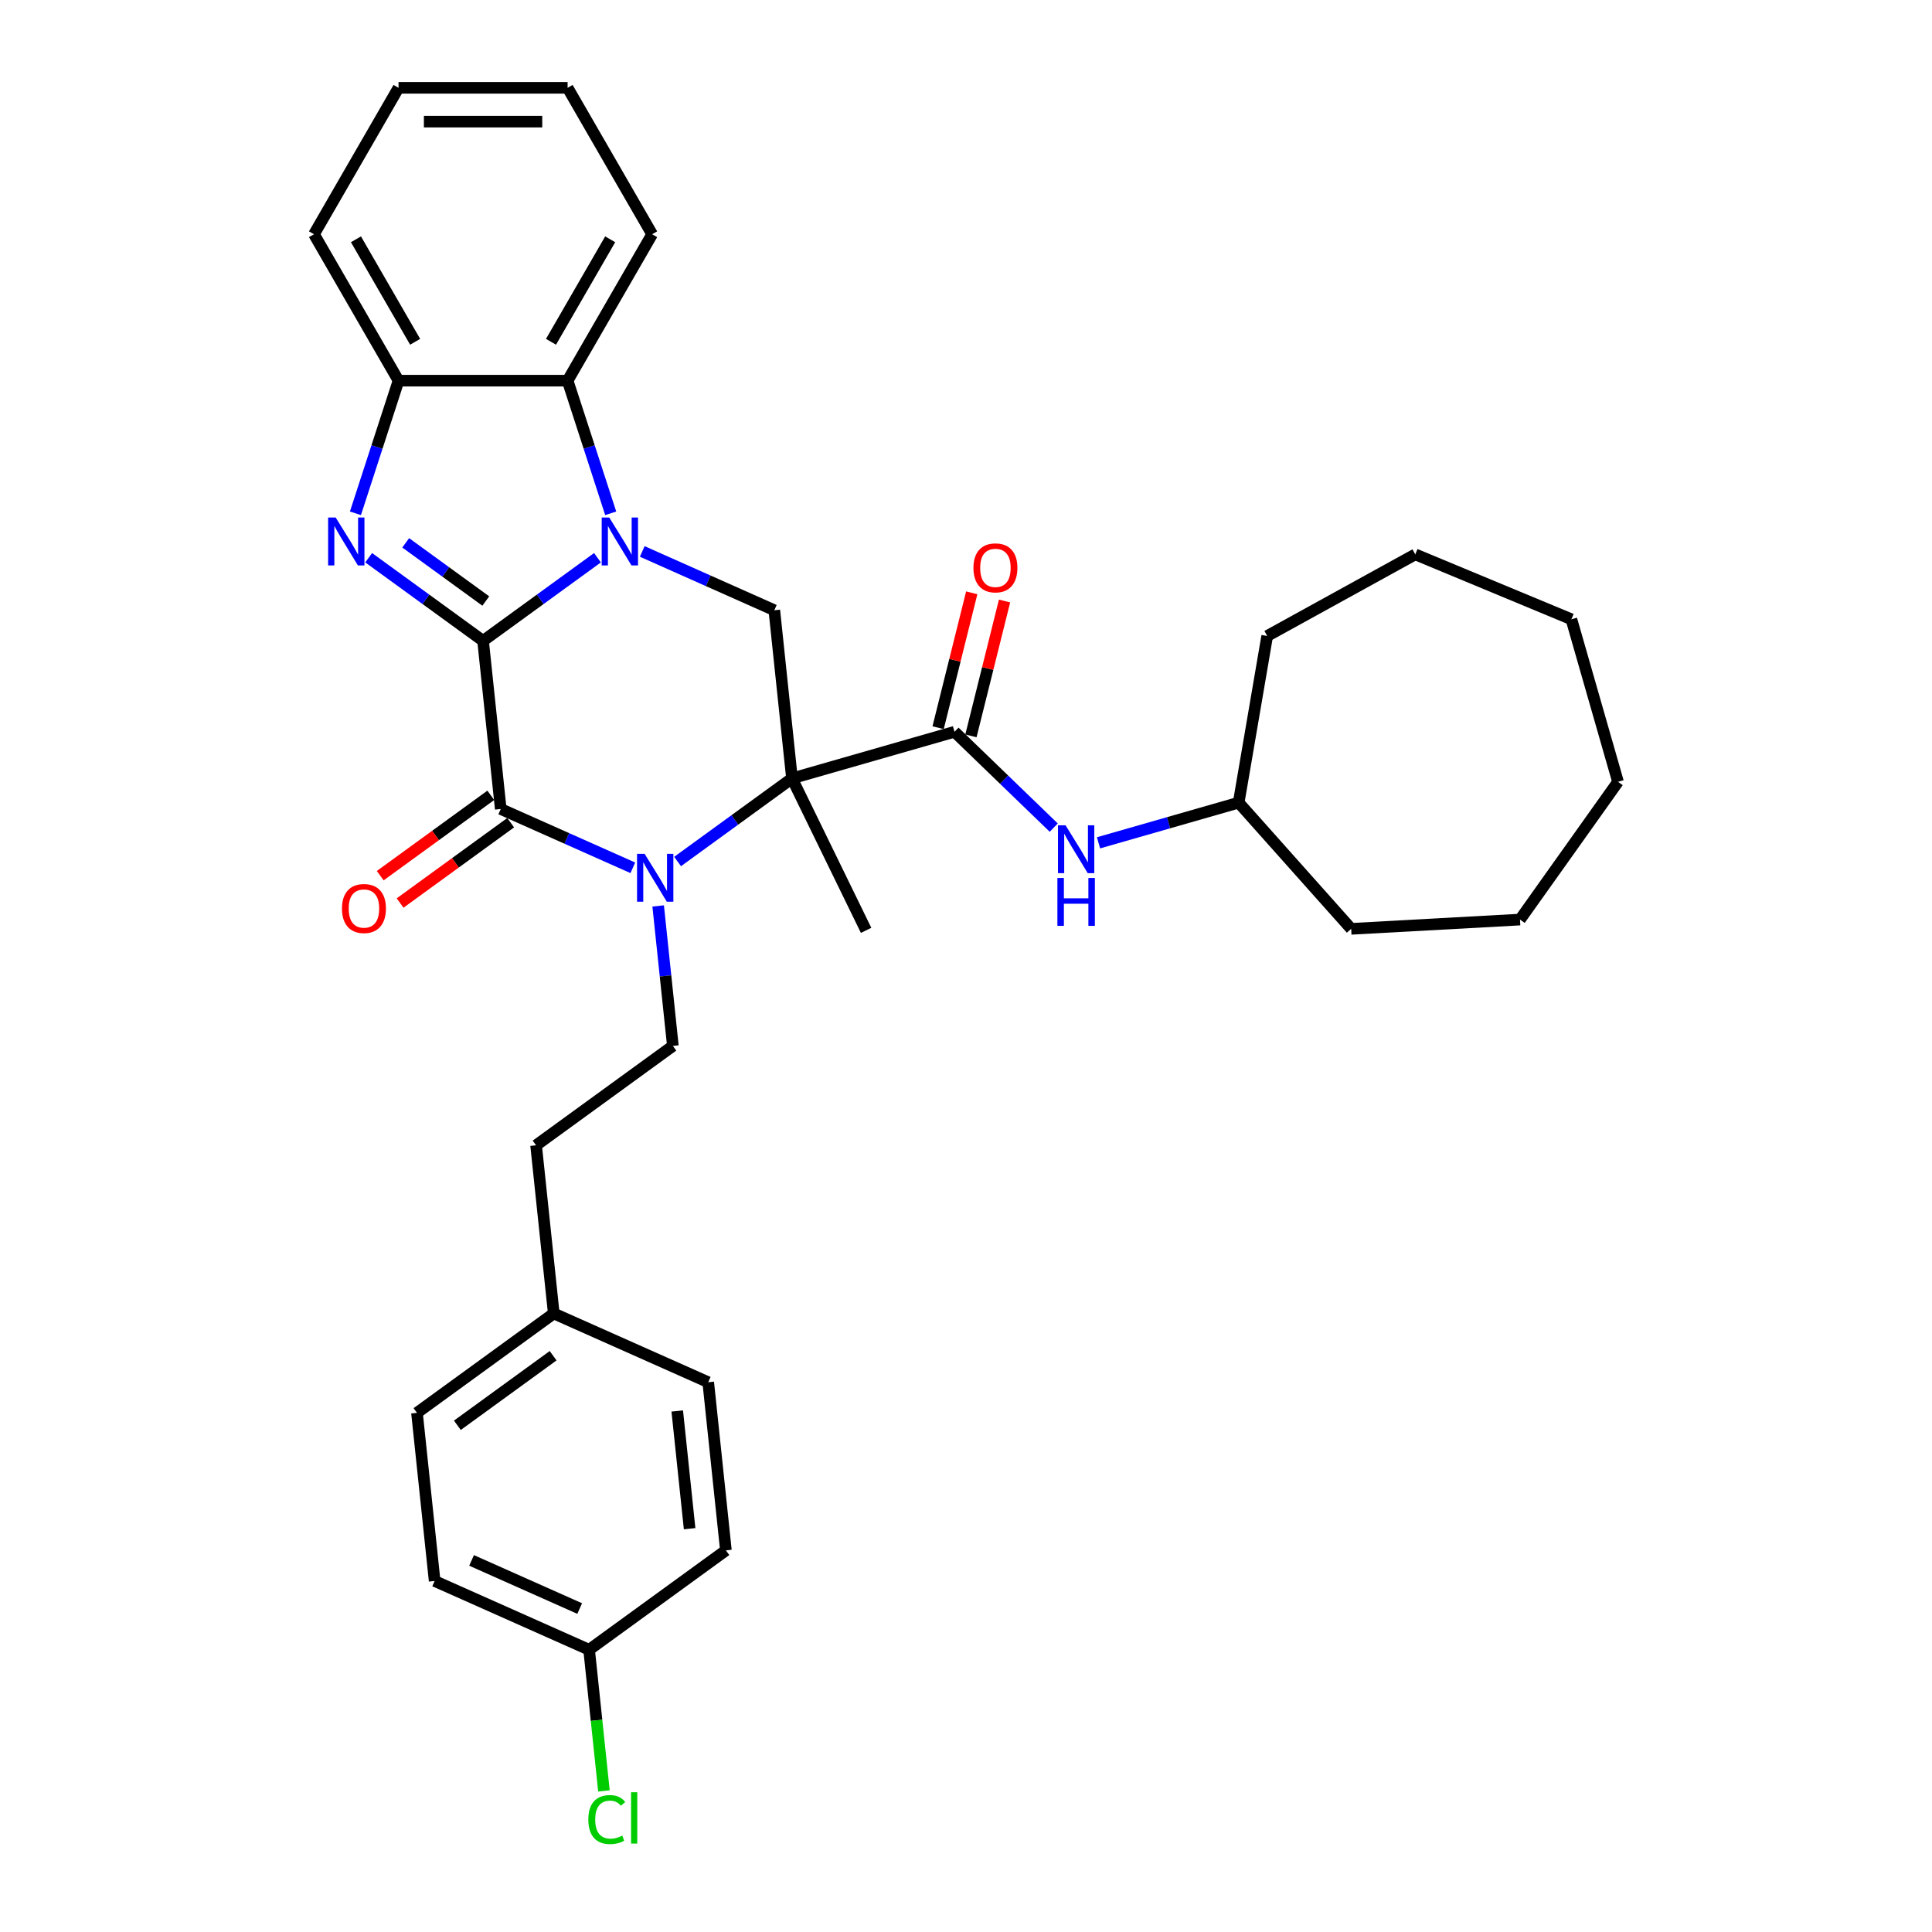 <?xml version='1.0' encoding='iso-8859-1'?>
<svg version='1.1' baseProfile='full'
              xmlns='http://www.w3.org/2000/svg'
                      xmlns:rdkit='http://www.rdkit.org/xml'
                      xmlns:xlink='http://www.w3.org/1999/xlink'
                  xml:space='preserve'
width='1000px' height='1000px' viewBox='0 0 1000 1000'>
<!-- END OF HEADER -->
<rect style='opacity:1.0;fill:#FFFFFF;stroke:none' width='1000' height='1000' x='0' y='0'> </rect>
<path class='bond-0' d='M 250.036,331.704 L 279.642,310.193' style='fill:none;fill-rule:evenodd;stroke:#000000;stroke-width:6px;stroke-linecap:butt;stroke-linejoin:miter;stroke-opacity:1' />
<path class='bond-0' d='M 279.642,310.193 L 309.249,288.682' style='fill:none;fill-rule:evenodd;stroke:#0000FF;stroke-width:6px;stroke-linecap:butt;stroke-linejoin:miter;stroke-opacity:1' />
<path class='bond-3' d='M 250.036,331.704 L 259.183,418.738' style='fill:none;fill-rule:evenodd;stroke:#000000;stroke-width:6px;stroke-linecap:butt;stroke-linejoin:miter;stroke-opacity:1' />
<path class='bond-4' d='M 250.036,331.704 L 220.429,310.193' style='fill:none;fill-rule:evenodd;stroke:#000000;stroke-width:6px;stroke-linecap:butt;stroke-linejoin:miter;stroke-opacity:1' />
<path class='bond-4' d='M 220.429,310.193 L 190.822,288.682' style='fill:none;fill-rule:evenodd;stroke:#0000FF;stroke-width:6px;stroke-linecap:butt;stroke-linejoin:miter;stroke-opacity:1' />
<path class='bond-4' d='M 251.442,311.09 L 230.717,296.033' style='fill:none;fill-rule:evenodd;stroke:#000000;stroke-width:6px;stroke-linecap:butt;stroke-linejoin:miter;stroke-opacity:1' />
<path class='bond-4' d='M 230.717,296.033 L 209.992,280.975' style='fill:none;fill-rule:evenodd;stroke:#0000FF;stroke-width:6px;stroke-linecap:butt;stroke-linejoin:miter;stroke-opacity:1' />
<path class='bond-6' d='M 332.423,285.423 L 366.603,300.641' style='fill:none;fill-rule:evenodd;stroke:#0000FF;stroke-width:6px;stroke-linecap:butt;stroke-linejoin:miter;stroke-opacity:1' />
<path class='bond-6' d='M 366.603,300.641 L 400.784,315.859' style='fill:none;fill-rule:evenodd;stroke:#000000;stroke-width:6px;stroke-linecap:butt;stroke-linejoin:miter;stroke-opacity:1' />
<path class='bond-7' d='M 316.099,265.684 L 304.946,231.359' style='fill:none;fill-rule:evenodd;stroke:#0000FF;stroke-width:6px;stroke-linecap:butt;stroke-linejoin:miter;stroke-opacity:1' />
<path class='bond-7' d='M 304.946,231.359 L 293.793,197.033' style='fill:none;fill-rule:evenodd;stroke:#000000;stroke-width:6px;stroke-linecap:butt;stroke-linejoin:miter;stroke-opacity:1' />
<path class='bond-1' d='M 409.932,402.894 L 380.325,424.404' style='fill:none;fill-rule:evenodd;stroke:#000000;stroke-width:6px;stroke-linecap:butt;stroke-linejoin:miter;stroke-opacity:1' />
<path class='bond-1' d='M 380.325,424.404 L 350.718,445.915' style='fill:none;fill-rule:evenodd;stroke:#0000FF;stroke-width:6px;stroke-linecap:butt;stroke-linejoin:miter;stroke-opacity:1' />
<path class='bond-5' d='M 409.932,402.894 L 494.056,378.772' style='fill:none;fill-rule:evenodd;stroke:#000000;stroke-width:6px;stroke-linecap:butt;stroke-linejoin:miter;stroke-opacity:1' />
<path class='bond-13' d='M 409.932,402.894 L 448.295,481.551' style='fill:none;fill-rule:evenodd;stroke:#000000;stroke-width:6px;stroke-linecap:butt;stroke-linejoin:miter;stroke-opacity:1' />
<path class='bond-34' d='M 409.932,402.894 L 400.784,315.859' style='fill:none;fill-rule:evenodd;stroke:#000000;stroke-width:6px;stroke-linecap:butt;stroke-linejoin:miter;stroke-opacity:1' />
<path class='bond-2' d='M 327.545,449.174 L 293.364,433.956' style='fill:none;fill-rule:evenodd;stroke:#0000FF;stroke-width:6px;stroke-linecap:butt;stroke-linejoin:miter;stroke-opacity:1' />
<path class='bond-2' d='M 293.364,433.956 L 259.183,418.738' style='fill:none;fill-rule:evenodd;stroke:#000000;stroke-width:6px;stroke-linecap:butt;stroke-linejoin:miter;stroke-opacity:1' />
<path class='bond-9' d='M 340.664,468.913 L 344.472,505.14' style='fill:none;fill-rule:evenodd;stroke:#0000FF;stroke-width:6px;stroke-linecap:butt;stroke-linejoin:miter;stroke-opacity:1' />
<path class='bond-9' d='M 344.472,505.14 L 348.279,541.368' style='fill:none;fill-rule:evenodd;stroke:#000000;stroke-width:6px;stroke-linecap:butt;stroke-linejoin:miter;stroke-opacity:1' />
<path class='bond-11' d='M 254.039,411.658 L 225.422,432.45' style='fill:none;fill-rule:evenodd;stroke:#000000;stroke-width:6px;stroke-linecap:butt;stroke-linejoin:miter;stroke-opacity:1' />
<path class='bond-11' d='M 225.422,432.45 L 196.804,453.242' style='fill:none;fill-rule:evenodd;stroke:#FF0000;stroke-width:6px;stroke-linecap:butt;stroke-linejoin:miter;stroke-opacity:1' />
<path class='bond-11' d='M 264.327,425.818 L 235.71,446.61' style='fill:none;fill-rule:evenodd;stroke:#000000;stroke-width:6px;stroke-linecap:butt;stroke-linejoin:miter;stroke-opacity:1' />
<path class='bond-11' d='M 235.71,446.61 L 207.092,467.402' style='fill:none;fill-rule:evenodd;stroke:#FF0000;stroke-width:6px;stroke-linecap:butt;stroke-linejoin:miter;stroke-opacity:1' />
<path class='bond-8' d='M 183.973,265.684 L 195.126,231.359' style='fill:none;fill-rule:evenodd;stroke:#0000FF;stroke-width:6px;stroke-linecap:butt;stroke-linejoin:miter;stroke-opacity:1' />
<path class='bond-8' d='M 195.126,231.359 L 206.279,197.033' style='fill:none;fill-rule:evenodd;stroke:#000000;stroke-width:6px;stroke-linecap:butt;stroke-linejoin:miter;stroke-opacity:1' />
<path class='bond-10' d='M 494.056,378.772 L 519.738,403.573' style='fill:none;fill-rule:evenodd;stroke:#000000;stroke-width:6px;stroke-linecap:butt;stroke-linejoin:miter;stroke-opacity:1' />
<path class='bond-10' d='M 519.738,403.573 L 545.421,428.375' style='fill:none;fill-rule:evenodd;stroke:#0000FF;stroke-width:6px;stroke-linecap:butt;stroke-linejoin:miter;stroke-opacity:1' />
<path class='bond-12' d='M 502.547,380.889 L 511.25,345.984' style='fill:none;fill-rule:evenodd;stroke:#000000;stroke-width:6px;stroke-linecap:butt;stroke-linejoin:miter;stroke-opacity:1' />
<path class='bond-12' d='M 511.25,345.984 L 519.953,311.079' style='fill:none;fill-rule:evenodd;stroke:#FF0000;stroke-width:6px;stroke-linecap:butt;stroke-linejoin:miter;stroke-opacity:1' />
<path class='bond-12' d='M 485.564,376.655 L 494.267,341.75' style='fill:none;fill-rule:evenodd;stroke:#000000;stroke-width:6px;stroke-linecap:butt;stroke-linejoin:miter;stroke-opacity:1' />
<path class='bond-12' d='M 494.267,341.75 L 502.97,306.845' style='fill:none;fill-rule:evenodd;stroke:#FF0000;stroke-width:6px;stroke-linecap:butt;stroke-linejoin:miter;stroke-opacity:1' />
<path class='bond-23' d='M 293.793,197.033 L 337.55,121.244' style='fill:none;fill-rule:evenodd;stroke:#000000;stroke-width:6px;stroke-linecap:butt;stroke-linejoin:miter;stroke-opacity:1' />
<path class='bond-23' d='M 285.198,176.913 L 315.828,123.861' style='fill:none;fill-rule:evenodd;stroke:#000000;stroke-width:6px;stroke-linecap:butt;stroke-linejoin:miter;stroke-opacity:1' />
<path class='bond-33' d='M 293.793,197.033 L 206.279,197.033' style='fill:none;fill-rule:evenodd;stroke:#000000;stroke-width:6px;stroke-linecap:butt;stroke-linejoin:miter;stroke-opacity:1' />
<path class='bond-24' d='M 206.279,197.033 L 162.522,121.244' style='fill:none;fill-rule:evenodd;stroke:#000000;stroke-width:6px;stroke-linecap:butt;stroke-linejoin:miter;stroke-opacity:1' />
<path class='bond-24' d='M 214.873,176.913 L 184.243,123.861' style='fill:none;fill-rule:evenodd;stroke:#000000;stroke-width:6px;stroke-linecap:butt;stroke-linejoin:miter;stroke-opacity:1' />
<path class='bond-14' d='M 348.279,541.368 L 277.479,592.807' style='fill:none;fill-rule:evenodd;stroke:#000000;stroke-width:6px;stroke-linecap:butt;stroke-linejoin:miter;stroke-opacity:1' />
<path class='bond-17' d='M 568.595,436.242 L 604.863,425.842' style='fill:none;fill-rule:evenodd;stroke:#0000FF;stroke-width:6px;stroke-linecap:butt;stroke-linejoin:miter;stroke-opacity:1' />
<path class='bond-17' d='M 604.863,425.842 L 641.132,415.442' style='fill:none;fill-rule:evenodd;stroke:#000000;stroke-width:6px;stroke-linecap:butt;stroke-linejoin:miter;stroke-opacity:1' />
<path class='bond-16' d='M 277.479,592.807 L 286.627,679.842' style='fill:none;fill-rule:evenodd;stroke:#000000;stroke-width:6px;stroke-linecap:butt;stroke-linejoin:miter;stroke-opacity:1' />
<path class='bond-15' d='M 304.922,853.911 L 224.974,818.316' style='fill:none;fill-rule:evenodd;stroke:#000000;stroke-width:6px;stroke-linecap:butt;stroke-linejoin:miter;stroke-opacity:1' />
<path class='bond-15' d='M 300.049,832.582 L 244.085,807.666' style='fill:none;fill-rule:evenodd;stroke:#000000;stroke-width:6px;stroke-linecap:butt;stroke-linejoin:miter;stroke-opacity:1' />
<path class='bond-18' d='M 304.922,853.911 L 308.762,890.445' style='fill:none;fill-rule:evenodd;stroke:#000000;stroke-width:6px;stroke-linecap:butt;stroke-linejoin:miter;stroke-opacity:1' />
<path class='bond-18' d='M 308.762,890.445 L 312.602,926.979' style='fill:none;fill-rule:evenodd;stroke:#00CC00;stroke-width:6px;stroke-linecap:butt;stroke-linejoin:miter;stroke-opacity:1' />
<path class='bond-36' d='M 304.922,853.911 L 375.722,802.472' style='fill:none;fill-rule:evenodd;stroke:#000000;stroke-width:6px;stroke-linecap:butt;stroke-linejoin:miter;stroke-opacity:1' />
<path class='bond-21' d='M 286.627,679.842 L 366.575,715.437' style='fill:none;fill-rule:evenodd;stroke:#000000;stroke-width:6px;stroke-linecap:butt;stroke-linejoin:miter;stroke-opacity:1' />
<path class='bond-22' d='M 286.627,679.842 L 215.826,731.281' style='fill:none;fill-rule:evenodd;stroke:#000000;stroke-width:6px;stroke-linecap:butt;stroke-linejoin:miter;stroke-opacity:1' />
<path class='bond-22' d='M 286.294,701.718 L 236.734,737.726' style='fill:none;fill-rule:evenodd;stroke:#000000;stroke-width:6px;stroke-linecap:butt;stroke-linejoin:miter;stroke-opacity:1' />
<path class='bond-25' d='M 641.132,415.442 L 655.899,329.183' style='fill:none;fill-rule:evenodd;stroke:#000000;stroke-width:6px;stroke-linecap:butt;stroke-linejoin:miter;stroke-opacity:1' />
<path class='bond-26' d='M 641.132,415.442 L 699.365,480.769' style='fill:none;fill-rule:evenodd;stroke:#000000;stroke-width:6px;stroke-linecap:butt;stroke-linejoin:miter;stroke-opacity:1' />
<path class='bond-19' d='M 375.722,802.472 L 366.575,715.437' style='fill:none;fill-rule:evenodd;stroke:#000000;stroke-width:6px;stroke-linecap:butt;stroke-linejoin:miter;stroke-opacity:1' />
<path class='bond-19' d='M 356.943,791.246 L 350.54,730.322' style='fill:none;fill-rule:evenodd;stroke:#000000;stroke-width:6px;stroke-linecap:butt;stroke-linejoin:miter;stroke-opacity:1' />
<path class='bond-20' d='M 224.974,818.316 L 215.826,731.281' style='fill:none;fill-rule:evenodd;stroke:#000000;stroke-width:6px;stroke-linecap:butt;stroke-linejoin:miter;stroke-opacity:1' />
<path class='bond-27' d='M 337.55,121.244 L 293.793,45.455' style='fill:none;fill-rule:evenodd;stroke:#000000;stroke-width:6px;stroke-linecap:butt;stroke-linejoin:miter;stroke-opacity:1' />
<path class='bond-28' d='M 162.522,121.244 L 206.279,45.455' style='fill:none;fill-rule:evenodd;stroke:#000000;stroke-width:6px;stroke-linecap:butt;stroke-linejoin:miter;stroke-opacity:1' />
<path class='bond-30' d='M 655.899,329.183 L 732.546,286.946' style='fill:none;fill-rule:evenodd;stroke:#000000;stroke-width:6px;stroke-linecap:butt;stroke-linejoin:miter;stroke-opacity:1' />
<path class='bond-29' d='M 699.365,480.769 L 786.748,475.971' style='fill:none;fill-rule:evenodd;stroke:#000000;stroke-width:6px;stroke-linecap:butt;stroke-linejoin:miter;stroke-opacity:1' />
<path class='bond-35' d='M 293.793,45.455 L 206.279,45.455' style='fill:none;fill-rule:evenodd;stroke:#000000;stroke-width:6px;stroke-linecap:butt;stroke-linejoin:miter;stroke-opacity:1' />
<path class='bond-35' d='M 280.666,62.957 L 219.406,62.957' style='fill:none;fill-rule:evenodd;stroke:#000000;stroke-width:6px;stroke-linecap:butt;stroke-linejoin:miter;stroke-opacity:1' />
<path class='bond-32' d='M 786.748,475.971 L 837.478,404.661' style='fill:none;fill-rule:evenodd;stroke:#000000;stroke-width:6px;stroke-linecap:butt;stroke-linejoin:miter;stroke-opacity:1' />
<path class='bond-31' d='M 732.546,286.946 L 813.356,320.537' style='fill:none;fill-rule:evenodd;stroke:#000000;stroke-width:6px;stroke-linecap:butt;stroke-linejoin:miter;stroke-opacity:1' />
<path class='bond-37' d='M 813.356,320.537 L 837.478,404.661' style='fill:none;fill-rule:evenodd;stroke:#000000;stroke-width:6px;stroke-linecap:butt;stroke-linejoin:miter;stroke-opacity:1' />
<path  class='atom-1' d='M 315.358 267.872
L 323.479 280.999
Q 324.284 282.294, 325.579 284.64
Q 326.875 286.985, 326.945 287.125
L 326.945 267.872
L 330.235 267.872
L 330.235 292.656
L 326.84 292.656
L 318.123 278.304
Q 317.108 276.623, 316.023 274.698
Q 314.973 272.773, 314.658 272.178
L 314.658 292.656
L 311.437 292.656
L 311.437 267.872
L 315.358 267.872
' fill='#0000FF'/>
<path  class='atom-3' d='M 333.653 441.941
L 341.774 455.068
Q 342.58 456.364, 343.875 458.709
Q 345.17 461.054, 345.24 461.194
L 345.24 441.941
L 348.53 441.941
L 348.53 466.725
L 345.135 466.725
L 336.419 452.373
Q 335.403 450.693, 334.318 448.767
Q 333.268 446.842, 332.953 446.247
L 332.953 466.725
L 329.732 466.725
L 329.732 441.941
L 333.653 441.941
' fill='#0000FF'/>
<path  class='atom-5' d='M 173.757 267.872
L 181.878 280.999
Q 182.683 282.294, 183.979 284.64
Q 185.274 286.985, 185.344 287.125
L 185.344 267.872
L 188.634 267.872
L 188.634 292.656
L 185.239 292.656
L 176.522 278.304
Q 175.507 276.623, 174.422 274.698
Q 173.372 272.773, 173.057 272.178
L 173.057 292.656
L 169.836 292.656
L 169.836 267.872
L 173.757 267.872
' fill='#0000FF'/>
<path  class='atom-11' d='M 551.53 427.172
L 559.651 440.299
Q 560.456 441.594, 561.751 443.94
Q 563.046 446.285, 563.116 446.425
L 563.116 427.172
L 566.407 427.172
L 566.407 451.956
L 563.011 451.956
L 554.295 437.604
Q 553.28 435.923, 552.195 433.998
Q 551.145 432.073, 550.829 431.478
L 550.829 451.956
L 547.609 451.956
L 547.609 427.172
L 551.53 427.172
' fill='#0000FF'/>
<path  class='atom-11' d='M 547.311 454.434
L 550.672 454.434
L 550.672 464.971
L 563.344 464.971
L 563.344 454.434
L 566.705 454.434
L 566.705 479.218
L 563.344 479.218
L 563.344 467.772
L 550.672 467.772
L 550.672 479.218
L 547.311 479.218
L 547.311 454.434
' fill='#0000FF'/>
<path  class='atom-12' d='M 177.006 470.248
Q 177.006 464.297, 179.947 460.971
Q 182.887 457.646, 188.383 457.646
Q 193.879 457.646, 196.819 460.971
Q 199.76 464.297, 199.76 470.248
Q 199.76 476.269, 196.784 479.699
Q 193.809 483.095, 188.383 483.095
Q 182.922 483.095, 179.947 479.699
Q 177.006 476.304, 177.006 470.248
M 188.383 480.294
Q 192.164 480.294, 194.194 477.774
Q 196.259 475.218, 196.259 470.248
Q 196.259 465.382, 194.194 462.931
Q 192.164 460.446, 188.383 460.446
Q 184.602 460.446, 182.537 462.896
Q 180.507 465.347, 180.507 470.248
Q 180.507 475.253, 182.537 477.774
Q 184.602 480.294, 188.383 480.294
' fill='#FF0000'/>
<path  class='atom-13' d='M 503.85 293.927
Q 503.85 287.976, 506.791 284.651
Q 509.731 281.325, 515.227 281.325
Q 520.723 281.325, 523.664 284.651
Q 526.604 287.976, 526.604 293.927
Q 526.604 299.948, 523.629 303.379
Q 520.653 306.774, 515.227 306.774
Q 509.766 306.774, 506.791 303.379
Q 503.85 299.983, 503.85 293.927
M 515.227 303.974
Q 519.008 303.974, 521.038 301.453
Q 523.103 298.898, 523.103 293.927
Q 523.103 289.061, 521.038 286.611
Q 519.008 284.126, 515.227 284.126
Q 511.447 284.126, 509.381 286.576
Q 507.351 289.026, 507.351 293.927
Q 507.351 298.933, 509.381 301.453
Q 511.447 303.974, 515.227 303.974
' fill='#FF0000'/>
<path  class='atom-19' d='M 304.513 941.803
Q 304.513 935.642, 307.384 932.422
Q 310.289 929.166, 315.785 929.166
Q 320.896 929.166, 323.626 932.772
L 321.316 934.662
Q 319.32 932.037, 315.785 932.037
Q 312.039 932.037, 310.044 934.557
Q 308.084 937.043, 308.084 941.803
Q 308.084 946.704, 310.114 949.225
Q 312.179 951.745, 316.17 951.745
Q 318.9 951.745, 322.086 950.1
L 323.066 952.725
Q 321.771 953.565, 319.811 954.055
Q 317.85 954.545, 315.68 954.545
Q 310.289 954.545, 307.384 951.255
Q 304.513 947.964, 304.513 941.803
' fill='#00CC00'/>
<path  class='atom-19' d='M 326.637 927.661
L 329.857 927.661
L 329.857 954.23
L 326.637 954.23
L 326.637 927.661
' fill='#00CC00'/>
</svg>
